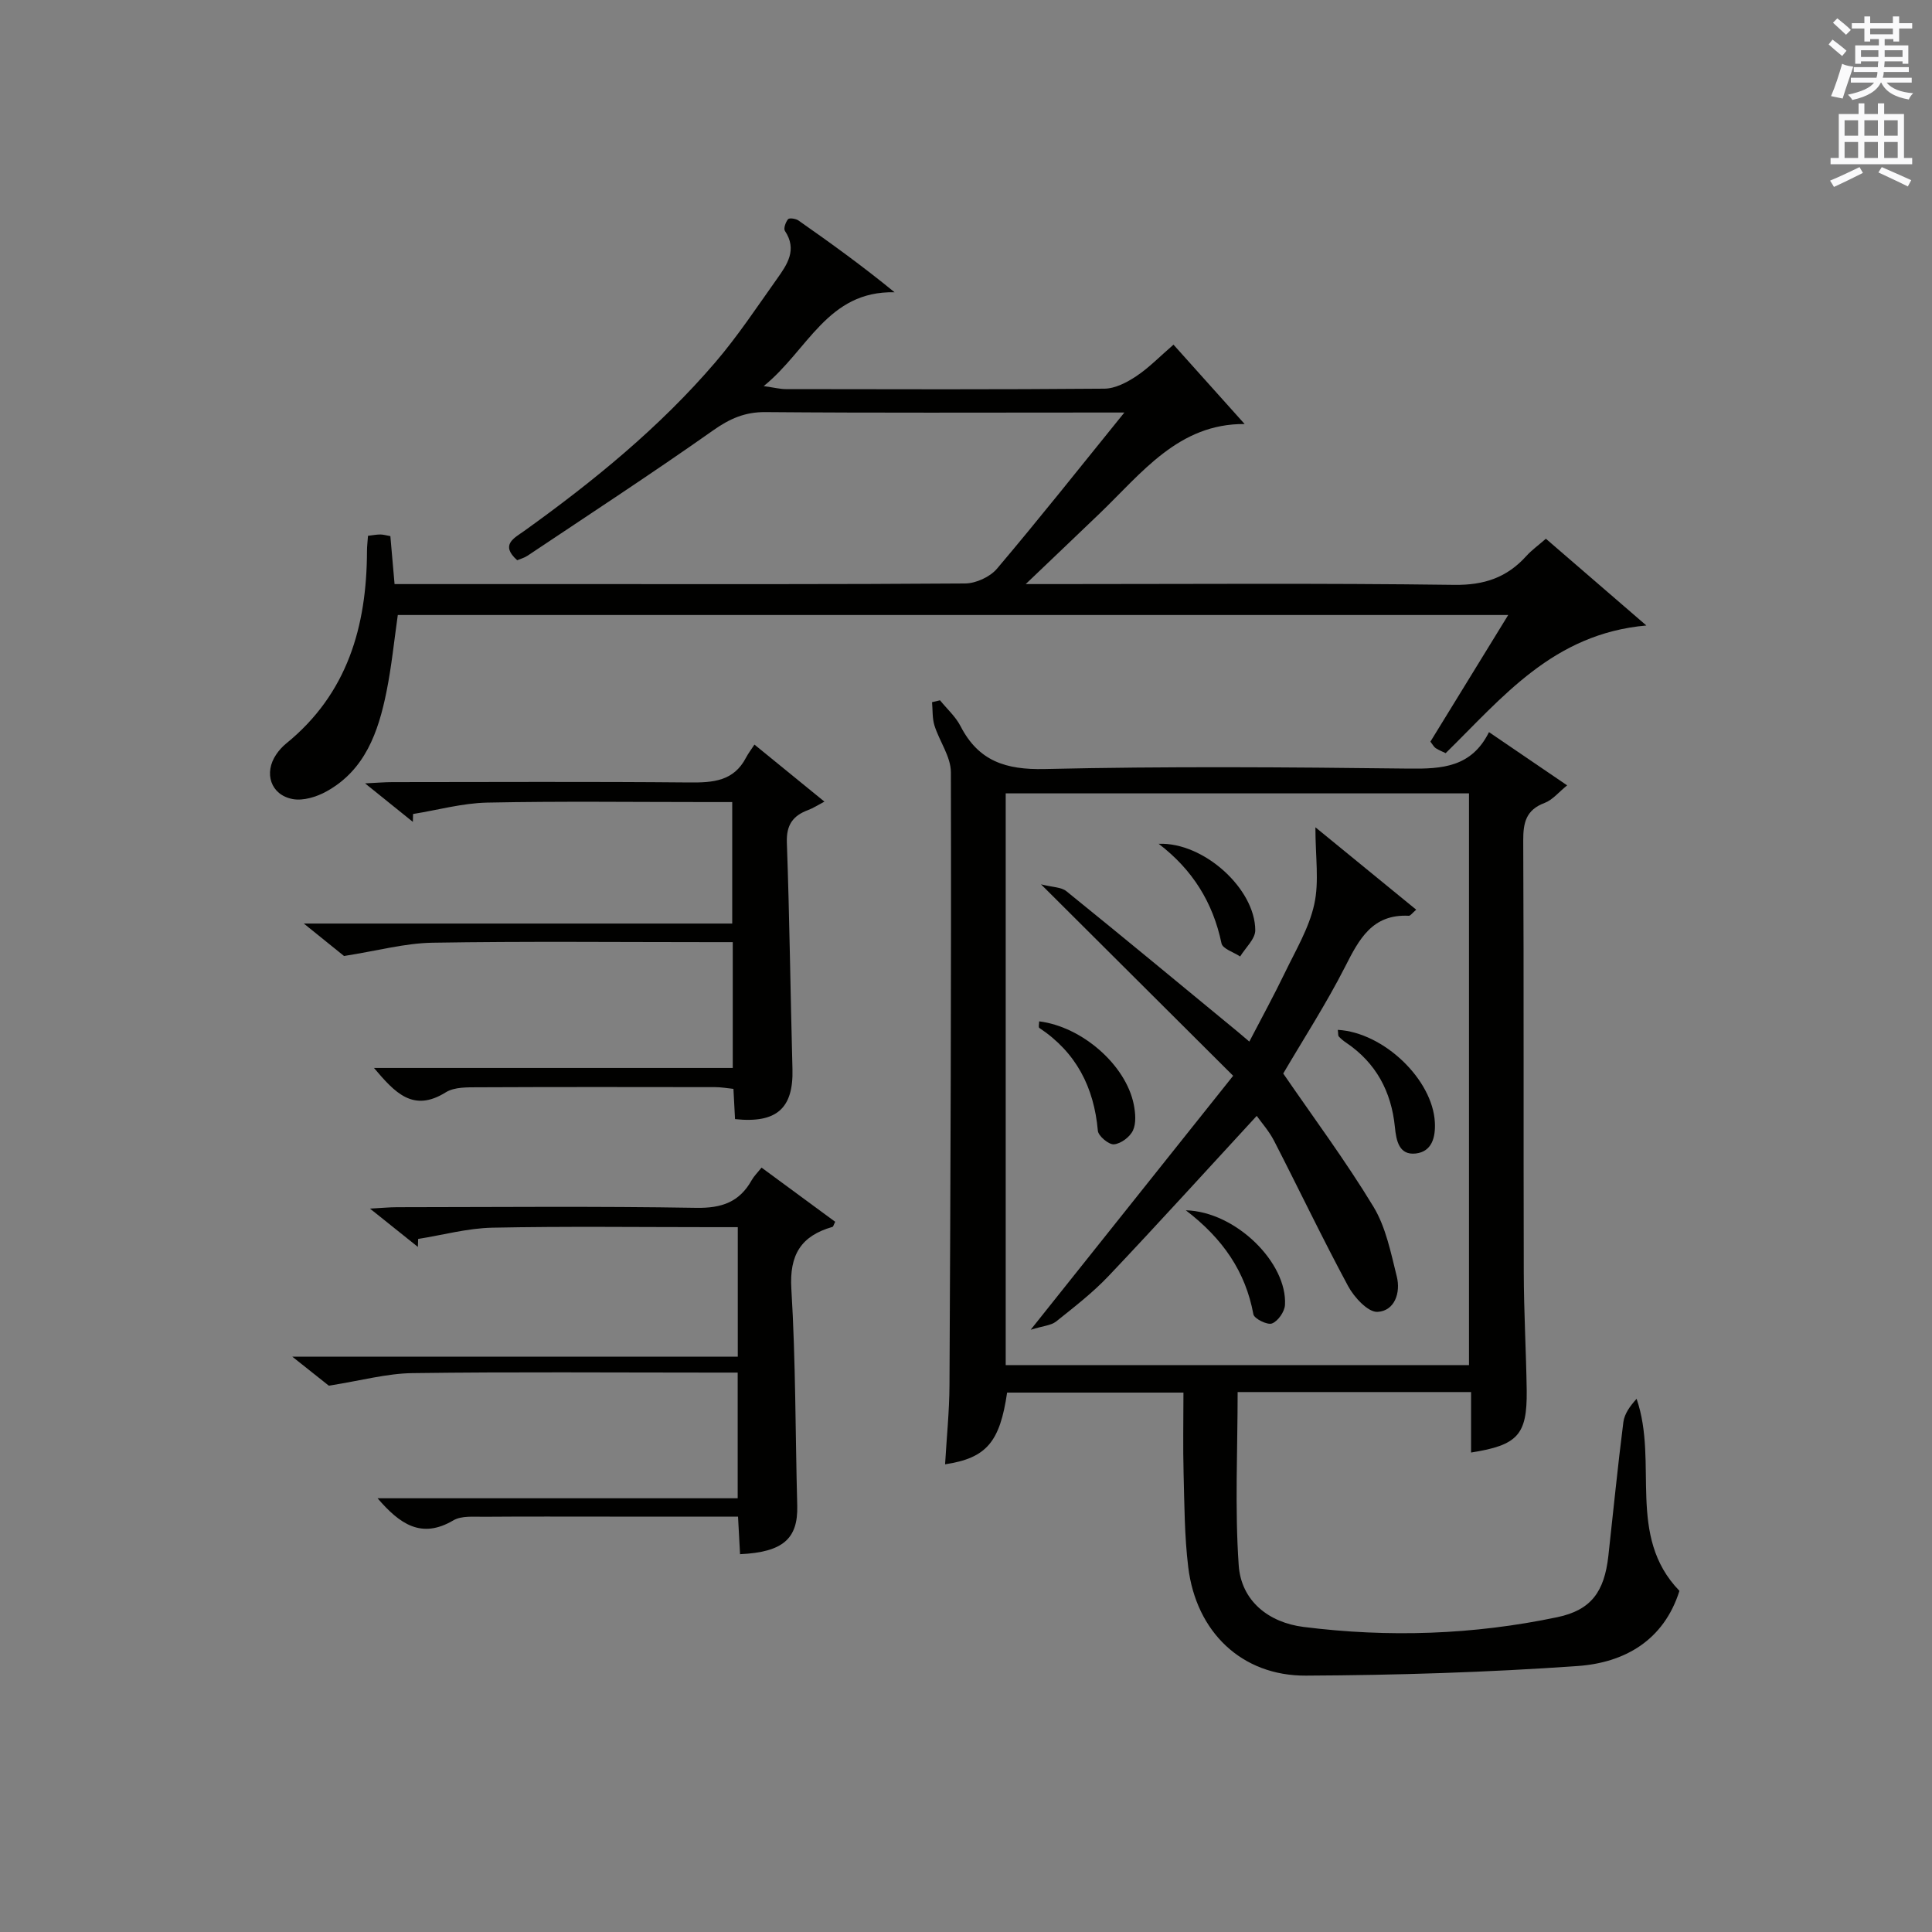 <?xml version="1.0" encoding="utf-8"?>
<!-- Generator: Adobe Illustrator 22.0.0, SVG Export Plug-In . SVG Version: 6.00 Build 0)  -->
<svg version="1.1" id="漢-ZDIC-典" xmlns="http://www.w3.org/2000/svg" xmlns:xlink="http://www.w3.org/1999/xlink" x="0px" y="0px"
	 viewBox="0 0 400 400" style="enable-background:new 0 0 400 400;" xml:space="preserve">
<rect x="0" y="0" width="400" height="400" fill="#808080" stroke="none"/>
<style type="text/css">
	.st1{fill:#010100;}
	.st2{fill:#fafafb;}
</style>
<g>
	
	<path class="st1" d="M304.57,300.73c0-4.17,0-8.26,0-12.52c-16.37,0-32.14,0-48.33,0c0,12.03-0.6,23.99,0.22,35.85
		c0.51,7.39,6.19,11.87,13.43,12.78c17.58,2.22,35.17,1.63,52.54-2.02c7.01-1.47,9.73-5.28,10.56-12.65
		c1.03-9.24,1.93-18.5,3.11-27.73c0.22-1.76,1.44-3.4,2.74-4.83c4.57,13.27-2.14,28.39,8.87,39.76
		c-3.24,10.28-11.38,14.87-21.05,15.56c-18.72,1.32-37.52,1.9-56.29,1.99c-13.29,0.07-22.73-9.05-24.36-22.48
		c-0.78-6.41-0.79-12.93-0.96-19.4c-0.15-5.47-0.03-10.94-0.03-16.72c-12.4,0-24.46,0-36.51,0c-1.49,10.23-4.26,13.56-12.84,14.85
		c0.32-5.53,0.88-10.95,0.91-16.36c0.21-42.31,0.39-84.62,0.29-126.93c-0.01-3.22-2.37-6.4-3.4-9.67c-0.47-1.51-0.35-3.21-0.5-4.83
		c0.55-0.13,1.1-0.26,1.65-0.39c1.43,1.77,3.22,3.36,4.24,5.34c3.72,7.24,9.36,9.07,17.4,8.89c25.14-0.58,50.31-0.39,75.46-0.09
		c6.86,0.08,12.94-0.28,16.56-7.55c5.47,3.72,10.5,7.16,16.18,11.02c-1.74,1.4-3.02,3.02-4.67,3.64c-3.84,1.44-4.44,4.07-4.42,7.8
		c0.14,29.82,0.03,59.64,0.11,89.46c0.02,8.14,0.49,16.29,0.61,24.43C316.18,297.05,314.26,299.21,304.57,300.73z M208.22,282.63
		c32.25,0,64.11,0,95.92,0c0-39.71,0-79.05,0-118.37c-32.2,0-63.95,0-95.92,0C208.22,203.78,208.22,243.03,208.22,282.63z"/>
	<path class="st1" d="M81.69,120.93c13.02,0,25.34,0,37.66,0c26.83,0,53.65,0.07,80.48-0.13c2.23-0.02,5.13-1.35,6.57-3.04
		c8.69-10.26,17.05-20.81,26.39-32.35c-2.89,0-4.62,0-6.35,0c-22.66,0-45.32,0.1-67.98-0.09c-4.26-0.03-7.39,1.37-10.82,3.79
		c-12.62,8.9-25.57,17.35-38.41,25.94c-0.65,0.44-1.46,0.65-2.15,0.94c-3.59-3.19-0.63-4.58,1.45-6.06
		c14.38-10.32,28.05-21.46,39.59-34.94c4.63-5.41,8.59-11.41,12.73-17.23c2.11-2.97,4.27-6.05,1.66-9.95
		c-0.33-0.49,0.15-1.83,0.65-2.43c0.26-0.31,1.59-0.12,2.14,0.26c6.62,4.64,13.18,9.36,19.91,14.87
		c-13.93-0.31-17.92,12.02-27.1,19.43c2.23,0.31,3.4,0.62,4.57,0.62c21.99,0.03,43.99,0.1,65.98-0.09c2.22-0.02,4.65-1.29,6.59-2.58
		c2.6-1.73,4.82-4.03,7.71-6.53c4.95,5.52,9.75,10.87,14.73,16.43c-13.66-0.11-21.28,10.12-30.05,18.55
		c-4.77,4.58-9.56,9.13-15.28,14.59c2.81,0,4.54,0,6.26,0c27.49,0,54.99-0.21,82.48,0.16c6.2,0.08,10.89-1.52,14.91-5.97
		c1.09-1.21,2.45-2.18,4.05-3.58c6.68,5.77,13.26,11.45,20.8,17.96c-19.34,1.72-29.77,14.9-41.55,26.43
		c-0.61-0.3-1.38-0.59-2.06-1.03c-0.38-0.25-0.61-0.73-1.1-1.35c5.25-8.55,10.52-17.11,16.11-26.22c-77.01,0-153.23,0-229.9,0
		c-0.75,5.23-1.28,10.63-2.35,15.92c-1.68,8.3-4.42,16.19-12.44,20.62c-2.03,1.12-4.79,1.97-6.96,1.57
		c-4.58-0.85-6.04-5.42-3.4-9.27c0.56-0.82,1.25-1.59,2.01-2.21c12.71-10.31,16.72-24.26,16.76-39.89c0-0.97,0.13-1.94,0.21-3.14
		c0.98-0.11,1.76-0.27,2.55-0.27c0.62,0,1.24,0.19,2.08,0.34C81.12,114.25,81.39,117.35,81.69,120.93z"/>
	<path class="st1" d="M71.23,197.93c-1.83-1.47-4.63-3.73-8.33-6.72c30.22,0,59.27,0,88.7,0c0-8.42,0-16.46,0-25.15c-1.74,0-3.51,0-5.28,0
		c-15.16,0-30.32-0.2-45.47,0.11c-5.12,0.11-10.22,1.54-15.33,2.36c-0.01,0.54-0.03,1.09-0.04,1.63c-3.04-2.45-6.08-4.89-9.9-7.97
		c2.5-0.12,4.08-0.26,5.65-0.26c20.49-0.01,40.97-0.12,61.46,0.07c4.91,0.05,9.22-0.24,11.77-5.15c0.46-0.88,1.08-1.67,1.74-2.69
		c5.11,4.16,9.56,7.79,14.49,11.81c-1.45,0.76-2.35,1.36-3.35,1.73c-3.17,1.17-4.56,3.08-4.43,6.75
		c0.56,15.62,0.74,31.26,1.16,46.89c0.22,8.1-3.24,11.28-11.89,10.36c-0.1-1.92-0.21-3.89-0.33-6.26c-1.27-0.13-2.52-0.36-3.78-0.36
		c-16.32-0.02-32.64-0.05-48.97,0.03c-2.29,0.01-5.01-0.08-6.8,1.04c-6.76,4.23-10.53,0.09-14.87-5.04c24.99,0,49.48,0,74.28,0
		c0-8.83,0-17.08,0-26.05c-1.57,0-3.16,0-4.75,0c-19.15,0-38.31-0.2-57.46,0.12C83.82,195.28,78.18,196.84,71.23,197.93z"/>
	<path class="st1" d="M68.08,286.89c-1.41-1.12-3.88-3.08-7.57-6.01c31.54,0,61.77,0,92.24,0c0-9.27,0-17.69,0-26.81c-1.84,0-3.6,0-5.36,0
		c-15.16,0-30.32-0.2-45.48,0.11c-5.13,0.11-10.23,1.52-15.34,2.33c-0.02,0.55-0.03,1.1-0.05,1.65c-3.05-2.44-6.1-4.88-9.92-7.93
		c2.46-0.13,4.02-0.29,5.59-0.29c20.66-0.02,41.32-0.22,61.97,0.13c5.26,0.09,8.93-1.19,11.47-5.73c0.48-0.85,1.21-1.56,2.04-2.6
		c5.17,3.81,10.22,7.52,15.25,11.22c-0.3,0.56-0.38,1-0.58,1.06c-6.49,1.86-8.93,5.76-8.5,12.82c0.91,14.93,0.82,29.92,1.22,44.88
		c0.18,6.86-2.95,9.64-11.84,10.06c-0.13-2.43-0.27-4.87-0.42-7.78c-9.01,0-17.8,0-26.58,0c-8.66,0-17.33-0.04-25.99,0.03
		c-2.14,0.02-4.67-0.25-6.36,0.74c-6.65,3.93-11.13,0.74-15.7-4.57c24.98,0,49.63,0,74.56,0c0-8.85,0-17.09,0-26.02
		c-1.84,0-3.61,0-5.37,0c-20.66,0-41.32-0.17-61.97,0.11C80.06,284.36,74.77,285.84,68.08,286.89z"/>
	
	<path class="st1" d="M272.34,171.28c7.7,6.3,14.22,11.62,20.87,17.06c-0.8,0.68-1.18,1.27-1.53,1.26c-7.57-0.38-10.29,4.84-13.2,10.57
		c-3.91,7.68-8.62,14.96-12.8,22.09c6.27,9.14,12.93,18.09,18.68,27.58c2.57,4.24,3.6,9.52,4.83,14.45
		c0.84,3.35-0.44,7.13-3.99,7.32c-1.97,0.1-4.83-3.01-6.08-5.32c-5.34-9.91-10.19-20.09-15.34-30.1c-1.04-2.02-2.61-3.77-3.59-5.16
		c-10.3,11.17-20.34,22.25-30.61,33.09c-3.3,3.49-7.15,6.47-10.92,9.48c-1.05,0.83-2.69,0.91-5.27,1.71
		c14.47-18.15,27.87-34.96,41.92-52.58c-13.45-13.4-26.03-25.93-39.78-39.64c2.38,0.61,4.18,0.56,5.25,1.42
		c11.89,9.61,23.66,19.37,35.46,29.09c0.63,0.52,1.24,1.05,2.42,2.05c2.58-4.97,5.1-9.56,7.37-14.27c2.23-4.63,4.99-9.22,6.07-14.14
		C273.15,182.54,272.34,177.42,272.34,171.28z"/>
	<path class="st1" d="M215.15,211.46c8.87,1.1,17.96,9.02,19.59,17.24c0.34,1.74,0.52,3.85-0.17,5.34c-0.62,1.35-2.49,2.75-3.93,2.88
		c-1.07,0.1-3.24-1.71-3.34-2.81c-0.8-9.02-4.49-16.22-12.12-21.29C214.96,212.68,215.15,211.93,215.15,211.46z"/>
	<path class="st1" d="M276.98,213.22c9.55,0.55,19.63,10.31,20.09,19.12c0.17,3.14-0.61,6.09-3.95,6.48c-3.45,0.39-4.04-2.63-4.32-5.46
		c-0.73-7.35-3.9-13.31-10.12-17.5c-0.54-0.36-1.06-0.79-1.5-1.27C277.01,214.39,277.08,213.98,276.98,213.22z"/>
	<path class="st1" d="M239.89,174.7c9.33-0.37,19.96,9.3,20,17.89c0.01,1.81-2.03,3.63-3.13,5.44c-1.34-0.89-3.62-1.59-3.86-2.71
		C251.13,186.85,246.9,180.05,239.89,174.7z"/>
	<path class="st1" d="M245.51,250.58c10.38,0.27,21.05,10.91,20.53,19.61c-0.08,1.39-1.45,3.35-2.69,3.82c-0.96,0.37-3.68-0.99-3.85-1.9
		C257.88,263.3,253.19,256.45,245.51,250.58z"/>
	<path class="st2" d="M378.6,9.2l0.8-1c0.9,0.7,1.9,1.4,2.9,2.3l-0.9,1.1C380.3,10.7,379.4,9.9,378.6,9.2z M379.1,19.9
		c0.9-2.1,1.6-4.3,2.3-6.7c0.4,0.2,0.8,0.4,2.3,0.6c-0.7,2.1-1.5,4.3-2.2,6.6L379.1,19.9z M379.5,4.7l0.9-0.9c1,0.8,2,1.6,2.8,2.4
		l-1,1C381.2,6.3,380.3,5.4,379.5,4.7z M392,3.4h1.2v1.4h2.7v1.1h-2.7v2.7H392V8.1h-1.8v1.3h4.9v3.8h-1.2v-0.5h-3.7
		c0,0.4-0.1,0.9-0.1,1.2h5.1v1H390c0,0.5-0.1,0.9-0.2,1.2h6v1h-5.2c1.1,1.3,2.9,2,5.5,2.2c-0.4,0.4-0.7,0.8-0.9,1.3
		c-2.9-0.5-4.8-1.6-5.7-3.5h-0.1c-0.8,1.7-2.7,2.9-5.9,3.6c-0.2-0.4-0.6-0.8-0.9-1.1c2.8-0.6,4.6-1.4,5.4-2.5h-4.8v-1h5.3
		c0.1-0.3,0.2-0.7,0.2-1.2h-4.9v-1h5c0-0.4,0-0.8,0.1-1.2h-3.6v0.5h-1.2V9.4h4.9V8.1h-1.8v0.5H386V5.9h-2.6V4.8h2.6V3.4h1.2v1.4h4.7
		V3.4z M385.3,11.8h3.6c0-0.4,0-0.9,0-1.4h-3.6V11.8z M387.2,7.1h4.7V5.9h-4.7V7.1z M393.9,10.4h-3.7c0,0.5,0,1,0,1.4h3.7V10.4z"/>
	<path class="st2" d="M384.7,21.4h1.3v2.2h2.8v-2.2h1.3v2.2h4.1v9.1h1.7V34h-16.9v-1.3h1.7v-9.1h4.1V21.4z M385,34.6l0.7,1.2
		c-1.8,0.9-3.8,1.9-6,2.9c-0.2-0.4-0.5-0.8-0.8-1.3C381.3,36.4,383.3,35.4,385,34.6z M381.9,28.1h2.8v-3.2h-2.8V28.1z M381.9,32.7
		h2.8v-3.3h-2.8V32.7z M386,28.1h2.8v-3.2H386V28.1z M386,32.7h2.8v-3.3H386V32.7z M389.6,34.6c2.1,0.9,4.1,1.8,6.1,2.7l-0.7,1.3
		c-2.2-1.1-4.2-2-6.1-2.9L389.6,34.6z M392.9,24.9h-2.8v3.2h2.8V24.9z M390.1,32.7h2.8v-3.3h-2.8V32.7z"/>
</g>
</svg>
